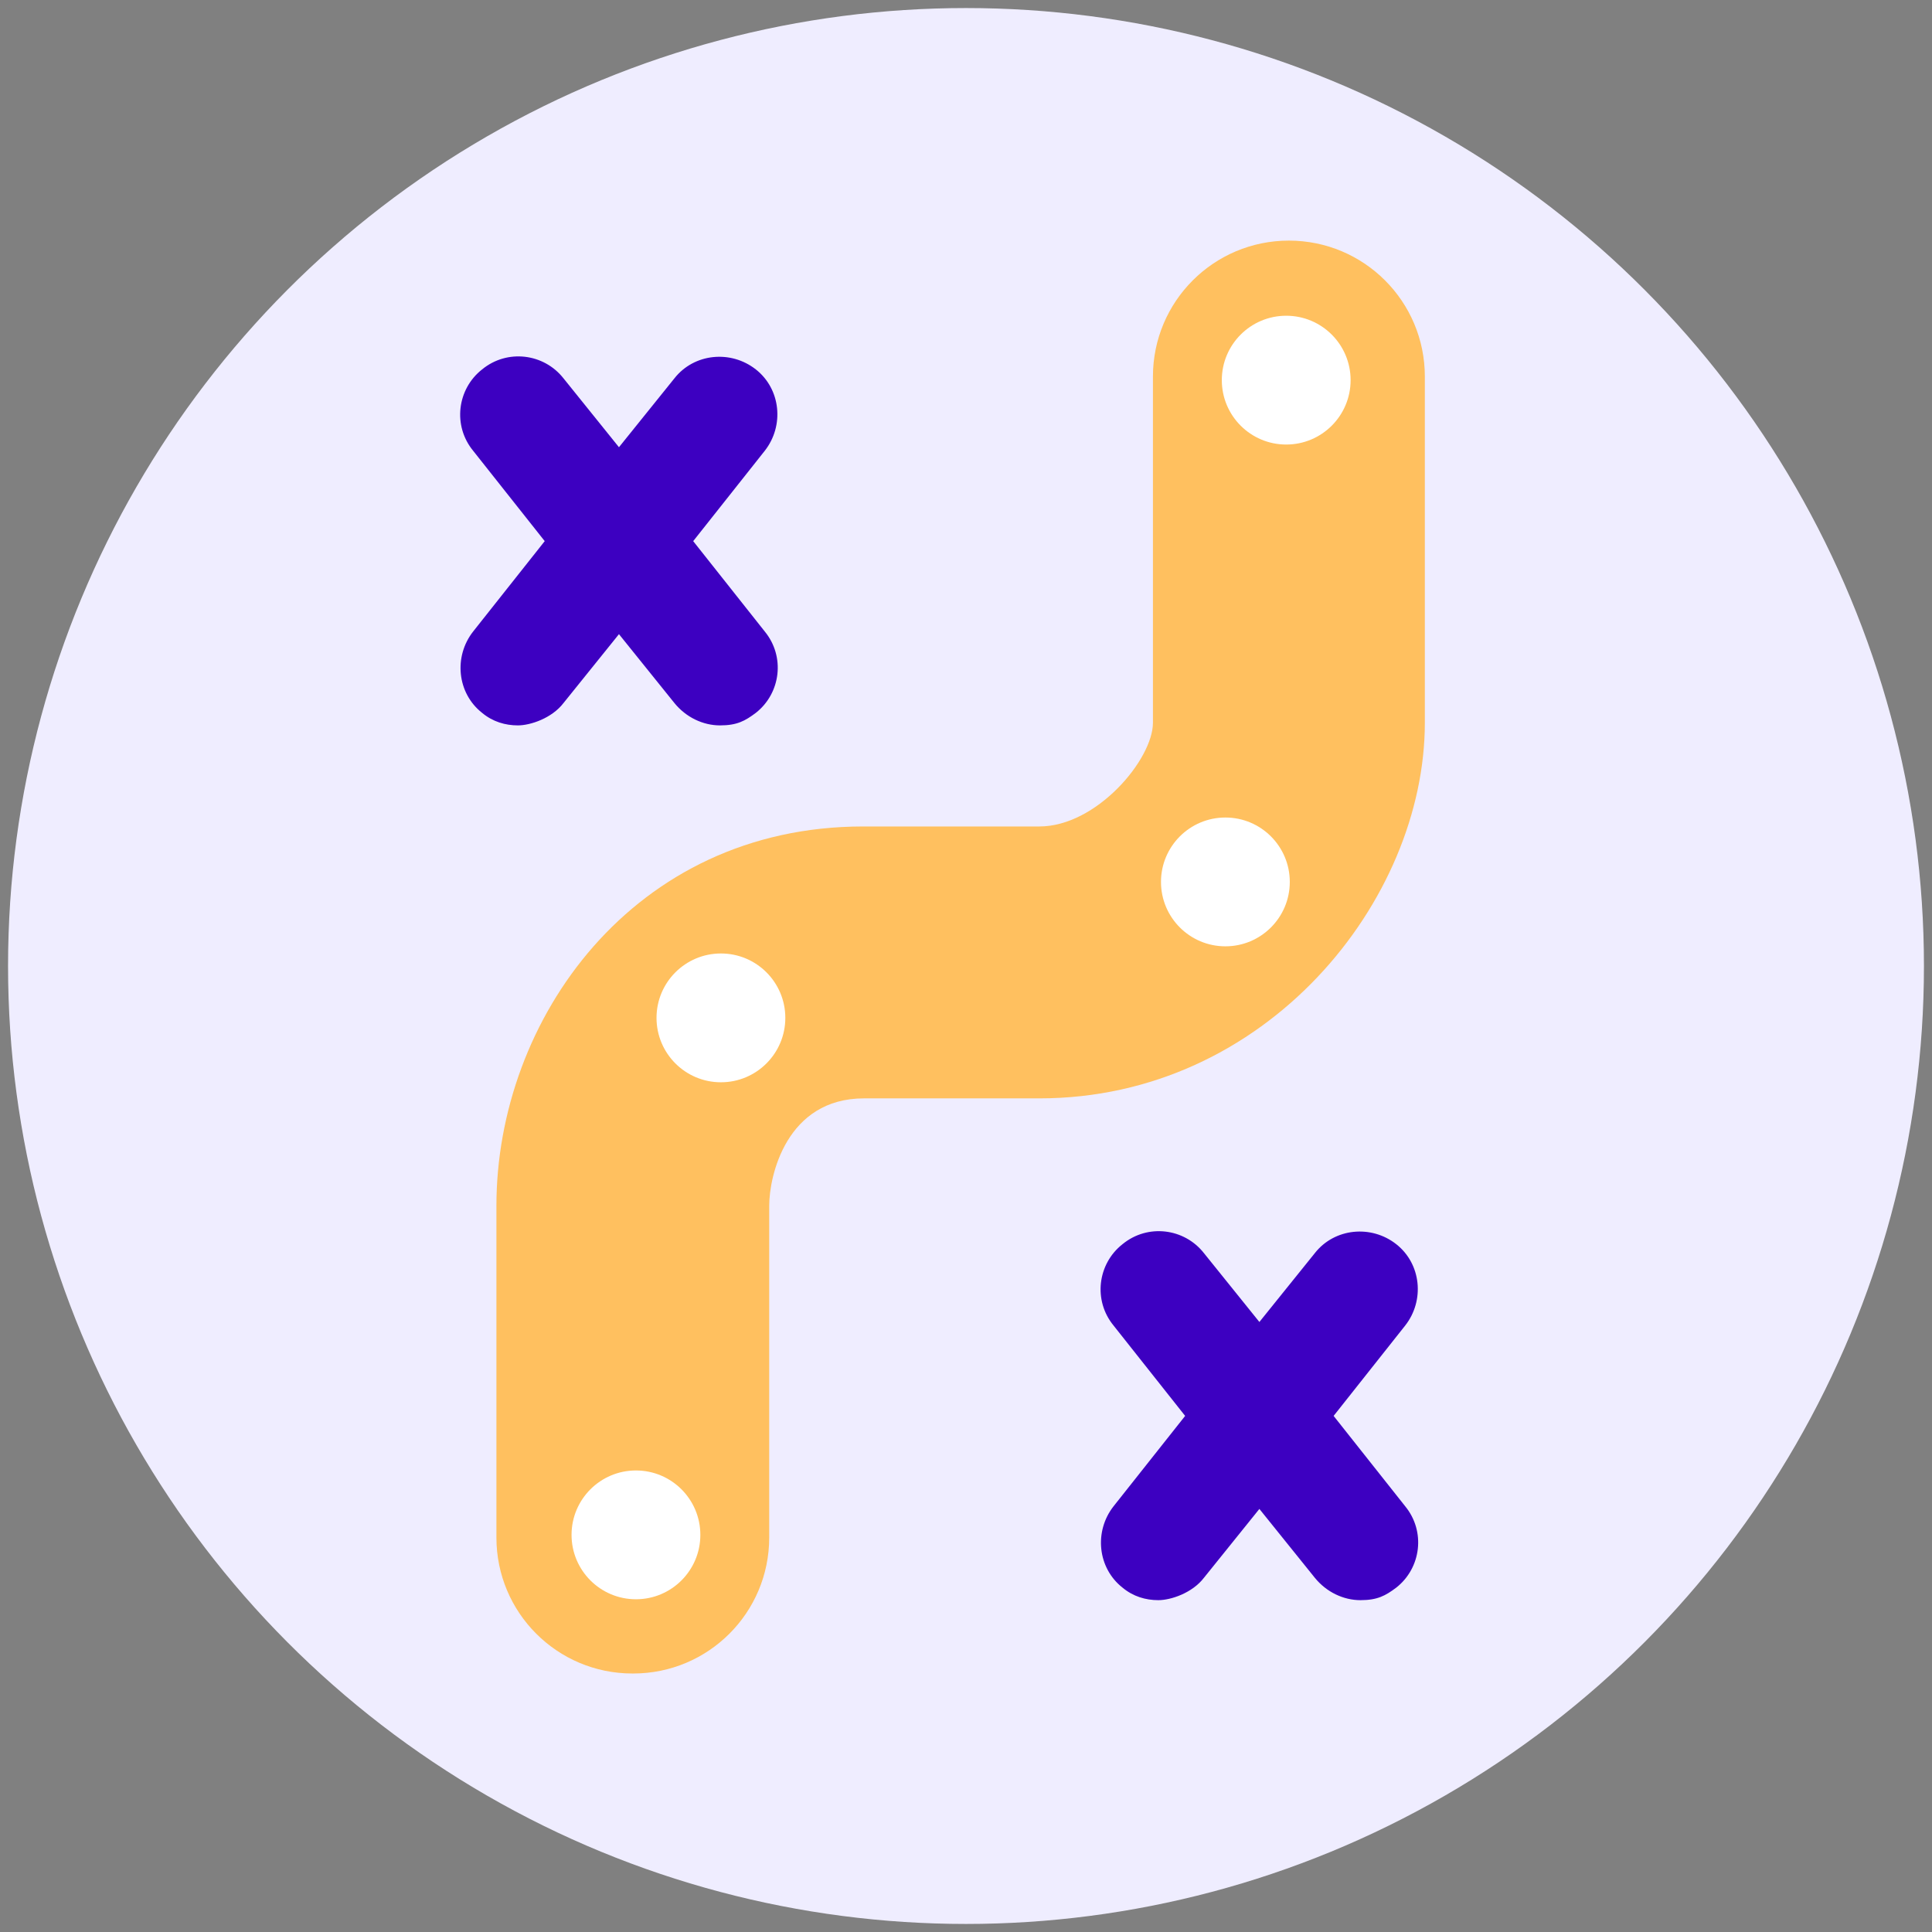 <?xml version="1.0" encoding="UTF-8"?>
<svg id="Layer_1" xmlns="http://www.w3.org/2000/svg" version="1.1" viewBox="0 0 216 216">
  <rect x="0" y="0" width="216" height="216" fill="#808080" stroke="none"/>
  <!-- Generator: Adobe Illustrator 29.2.1, SVG Export Plug-In . SVG Version: 2.1.0 Build 116)  -->
  <defs>
    <style>
      .st0 {
        fill: #fff;
      }

      .st1 {
        fill: #3d00c1;
      }

      .st2 {
        fill: #ffc05f;
      }

      .st3 {
        fill: #efedff;
      }
    </style>
  </defs>
  <circle class="st3" cx="108" cy="108" r="107.1"/>
  <path class="st1" d="M77.5,60.5l8-10.1c2.2-2.8,1.8-6.9-1-9.1-2.8-2.2-6.9-1.8-9.1,1l-6.2,7.7-6.2-7.7c-2.2-2.8-6.3-3.3-9.1-1-2.8,2.2-3.3,6.3-1,9.1l8,10.1-8,10.1c-2.2,2.8-1.8,6.9,1,9.1,1.2,1,2.6,1.4,4,1.4s3.8-.8,5.1-2.5l6.2-7.7,6.2,7.7c1.3,1.6,3.2,2.5,5.1,2.5s2.8-.5,4-1.4c2.8-2.2,3.3-6.3,1-9.1l-8-10.1Z"/>
  <path class="st1" d="M149.1,158.3l8-10.1c2.2-2.8,1.8-6.9-1-9.1-2.8-2.2-6.9-1.8-9.1,1l-6.2,7.7-6.2-7.7c-2.2-2.8-6.3-3.3-9.1-1-2.8,2.2-3.3,6.3-1,9.1l8,10.1-8,10.1c-2.2,2.8-1.8,6.9,1,9.1,1.2,1,2.6,1.4,4,1.4s3.8-.8,5.1-2.5l6.2-7.7,6.2,7.7c1.3,1.6,3.2,2.5,5.1,2.5s2.8-.5,4-1.4c2.8-2.2,3.3-6.3,1-9.1l-8-10.1Z"/>
  <path class="st2" d="M70.7,187.1c-8.4,0-15.2-6.8-15.2-15.2v-37.1c0-20.8,15.3-42.4,41-42.4s7.3,0,9.2,0c2,0,4.1,0,10.5,0s12.7-7.5,12.7-11.6v-38.7c0-8.4,6.8-15.2,15.2-15.2s15.2,6.8,15.2,15.2v38.7c0,19.9-17.7,42-43.1,42s-8.3,0-10.3,0c-1.9,0-3.9,0-9.3,0-8.7,0-10.6,8.7-10.6,12v37.1c0,8.4-6.8,15.2-15.2,15.2Z"/>
  <circle class="st0" cx="143.8" cy="42.5" r="7.2"/>
  <circle class="st0" cx="137" cy="98.6" r="7.2"/>
  <circle class="st0" cx="80.6" cy="113.8" r="7.2"/>
  <circle class="st0" cx="71.1" cy="171.6" r="7.2"/>
</svg>